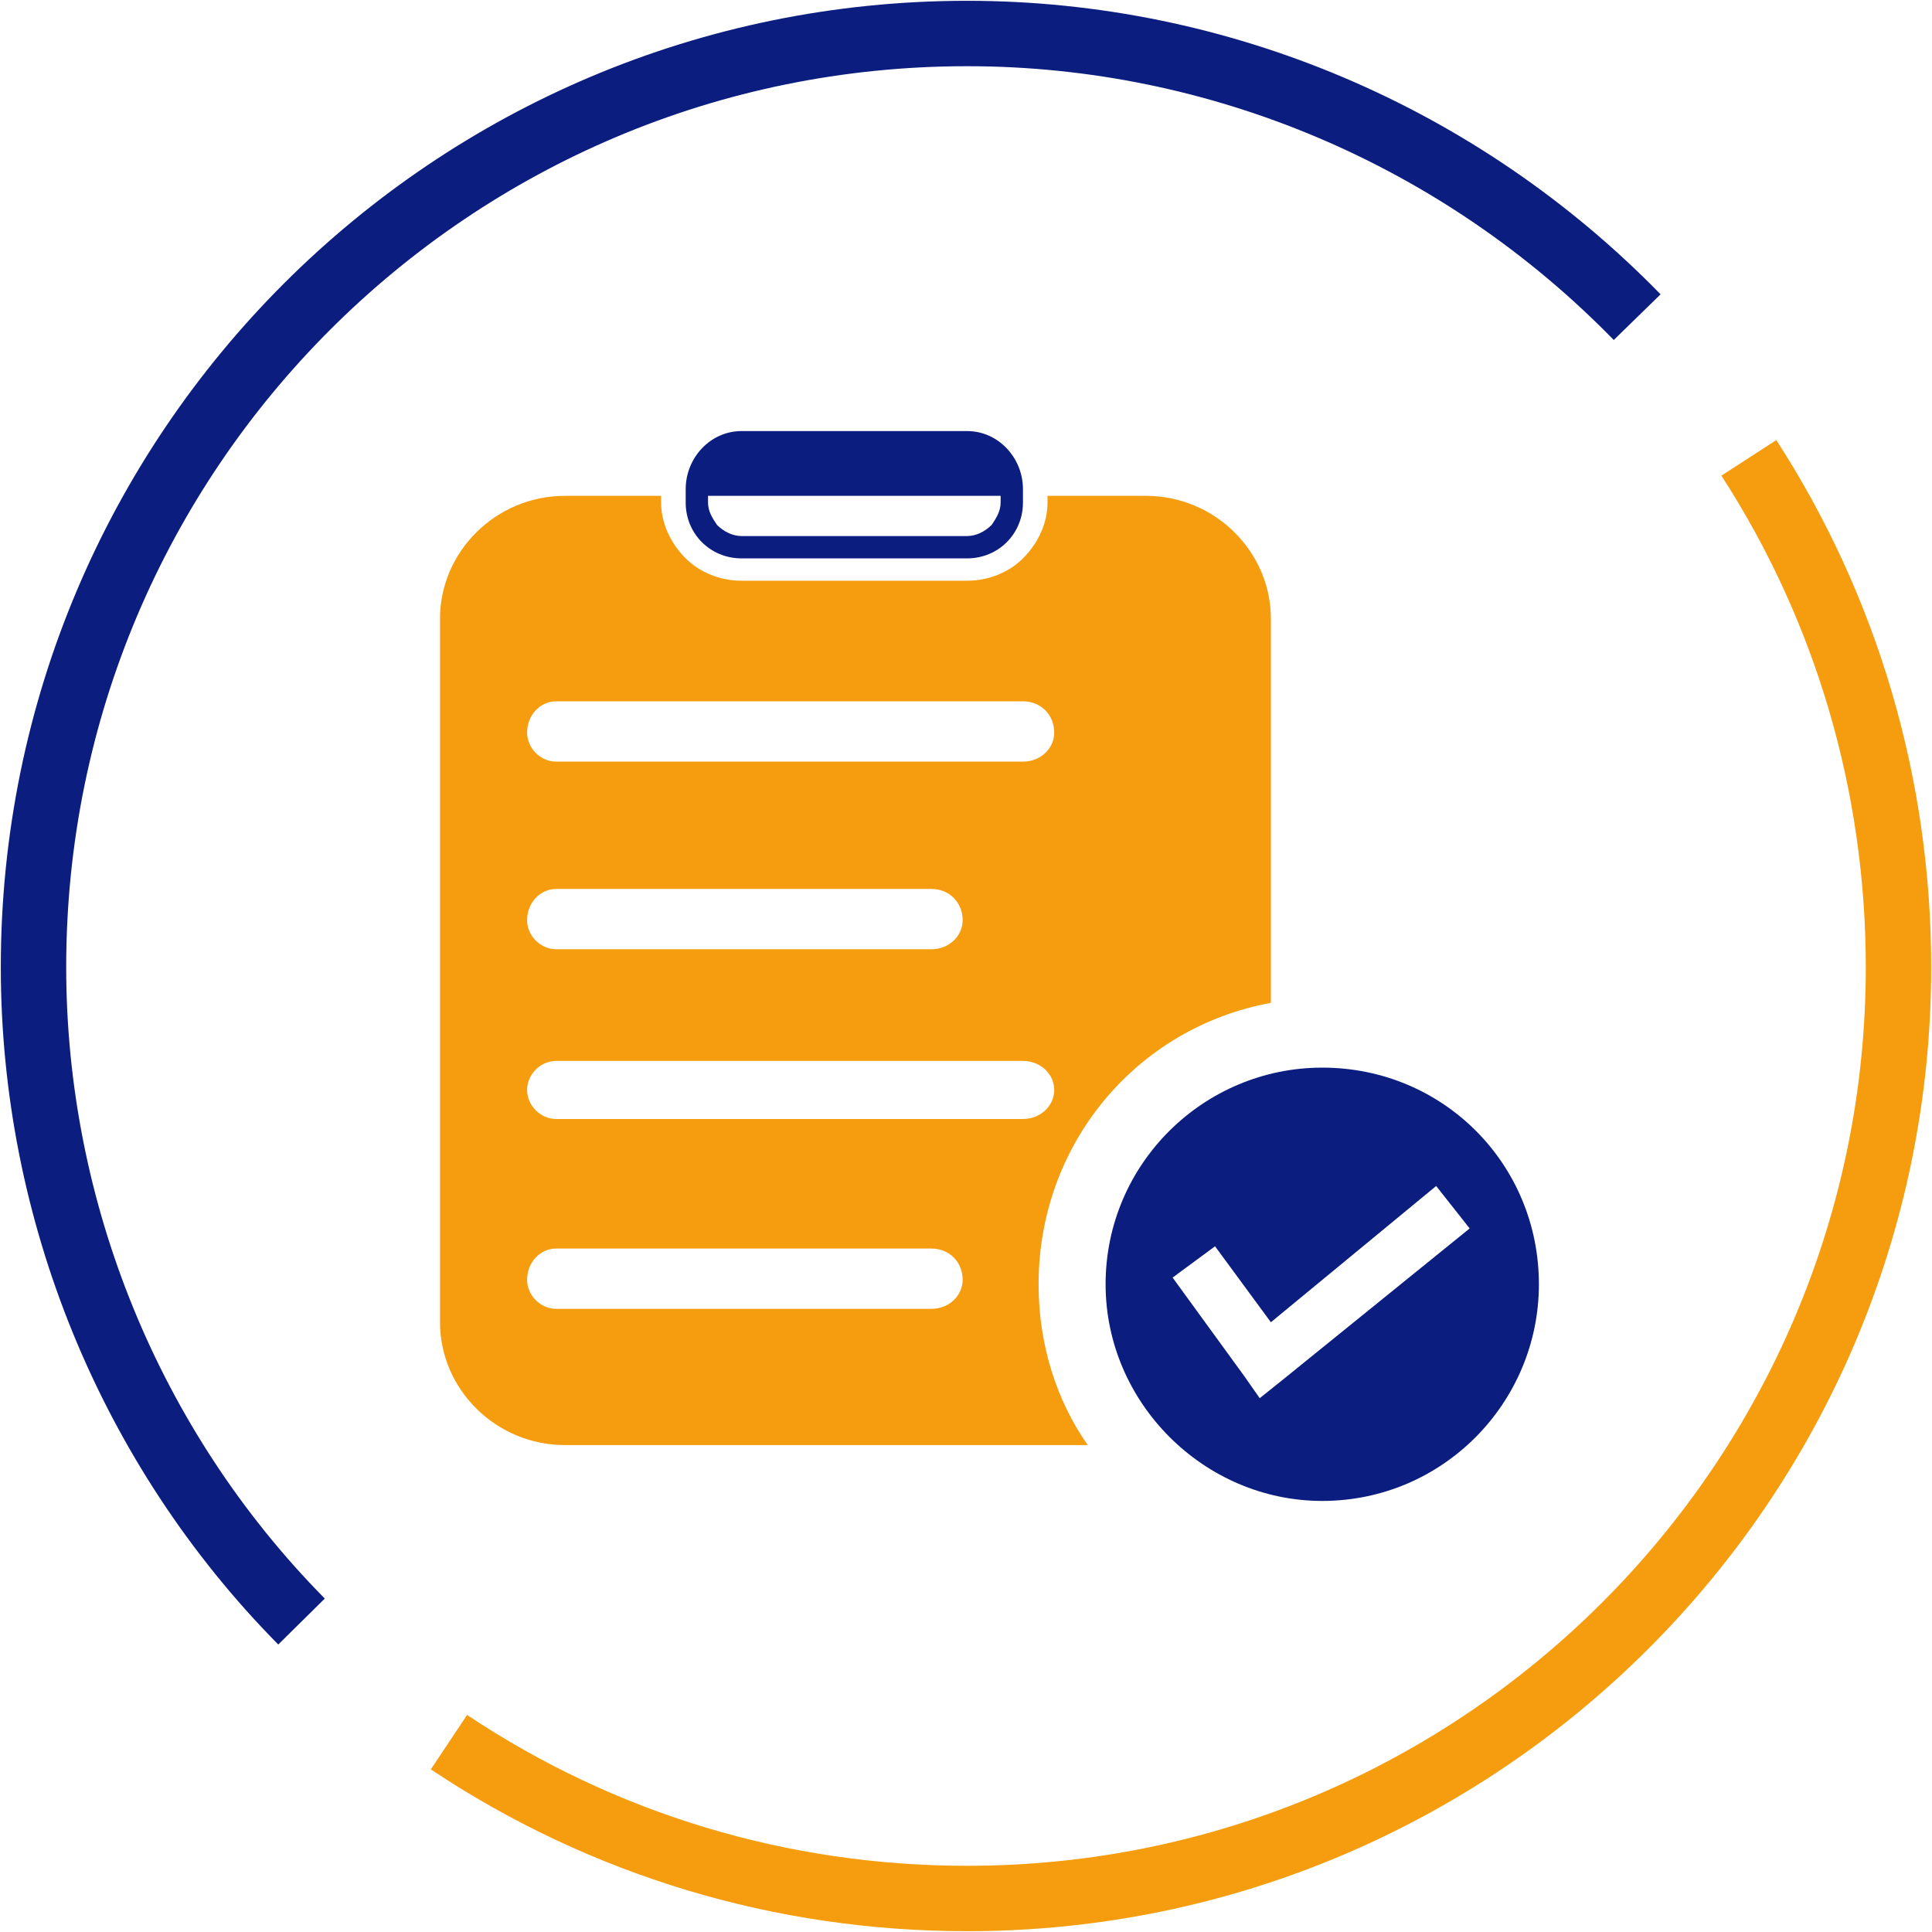 <?xml version="1.0" encoding="UTF-8"?>
<!DOCTYPE svg PUBLIC "-//W3C//DTD SVG 1.1//EN" "http://www.w3.org/Graphics/SVG/1.1/DTD/svg11.dtd">
<!-- Creator: CorelDRAW X7 -->
<svg xmlns="http://www.w3.org/2000/svg" xml:space="preserve" width="20.841mm" height="20.841mm" version="1.1" style="shape-rendering:geometricPrecision; text-rendering:geometricPrecision; image-rendering:optimizeQuality; fill-rule:evenodd; clip-rule:evenodd"
viewBox="0 0 865 865"
 xmlns:xlink="http://www.w3.org/1999/xlink">
 <defs>
  <style type="text/css">
   <![CDATA[
    .str0 {stroke:#0C1D80;stroke-width:29.282}
    .str1 {stroke:#F59D0E;stroke-width:29.282}
    .fil0 {fill:none}
    .fil2 {fill:#0C1D80}
    .fil1 {fill:#F59D0E}
   ]]>
  </style>
 </defs>
 <g id="Layer_x0020_1">
  <g id="_1788824988272">
   <g>
    <path class="fil0 str0" d="M135 726c-77,-78 -120,-184 -120,-293 0,-231 187,-418 418,-418 113,0 221,46 300,127"/>
    <path class="fil0 str1" d="M783 205c44,68 67,147 67,228 0,230 -187,417 -417,417 -83,0 -163,-24 -232,-70"/>
   </g>
   <g>
    <path class="fil1" d="M253 222l43 0 0 3c0,9 4,18 11,25 6,6 15,10 25,10l101 0c10,0 19,-4 25,-10 7,-7 11,-16 11,-25l0 -3 44 0c31,0 56,25 56,55l0 172c-60,11 -104,63 -104,126 0,27 8,52 22,72l-234 0c-31,0 -56,-25 -56,-55l0 -315c0,-30 25,-55 56,-55zm-4 337l168 0c8,0 14,6 14,14l0 0c0,7 -6,13 -14,13l-168 0c-7,0 -13,-6 -13,-13l0 0c0,-8 6,-14 13,-14zm0 -245l209 0c8,0 14,6 14,14l0 0c0,7 -6,13 -14,13l-209 0c-7,0 -13,-6 -13,-13l0 0c0,-8 6,-14 13,-14zm0 84l168 0c8,0 14,6 14,14l0 0c0,7 -6,13 -14,13l-168 0c-7,0 -13,-6 -13,-13l0 0c0,-8 6,-14 13,-14zm0 77l209 0c8,0 14,6 14,13l0 0c0,7 -6,13 -14,13l-209 0c-7,0 -13,-6 -13,-13l0 0c0,-7 6,-13 13,-13z"/>
    <path class="fil2" d="M332 193l101 0c14,0 25,12 25,26l0 6c0,14 -11,25 -25,25l-101 0c-14,0 -25,-11 -25,-25l0 -6c0,-14 11,-26 25,-26zm-15 29l131 0 0 3c0,4 -2,7 -4,10 -3,3 -7,5 -11,5l-101 0c-4,0 -8,-2 -11,-5 -2,-3 -4,-6 -4,-10l0 -3z"/>
    <path class="fil2" d="M592 478c54,0 97,43 97,97 0,53 -43,97 -97,97 -53,0 -97,-44 -97,-97 0,-54 44,-97 97,-97zm-48 80l25 34 74 -61 15 19 -84 68 -10 8 -7 -10 -32 -44 19 -14z"/>
   </g>
  </g>
 </g>
</svg>
